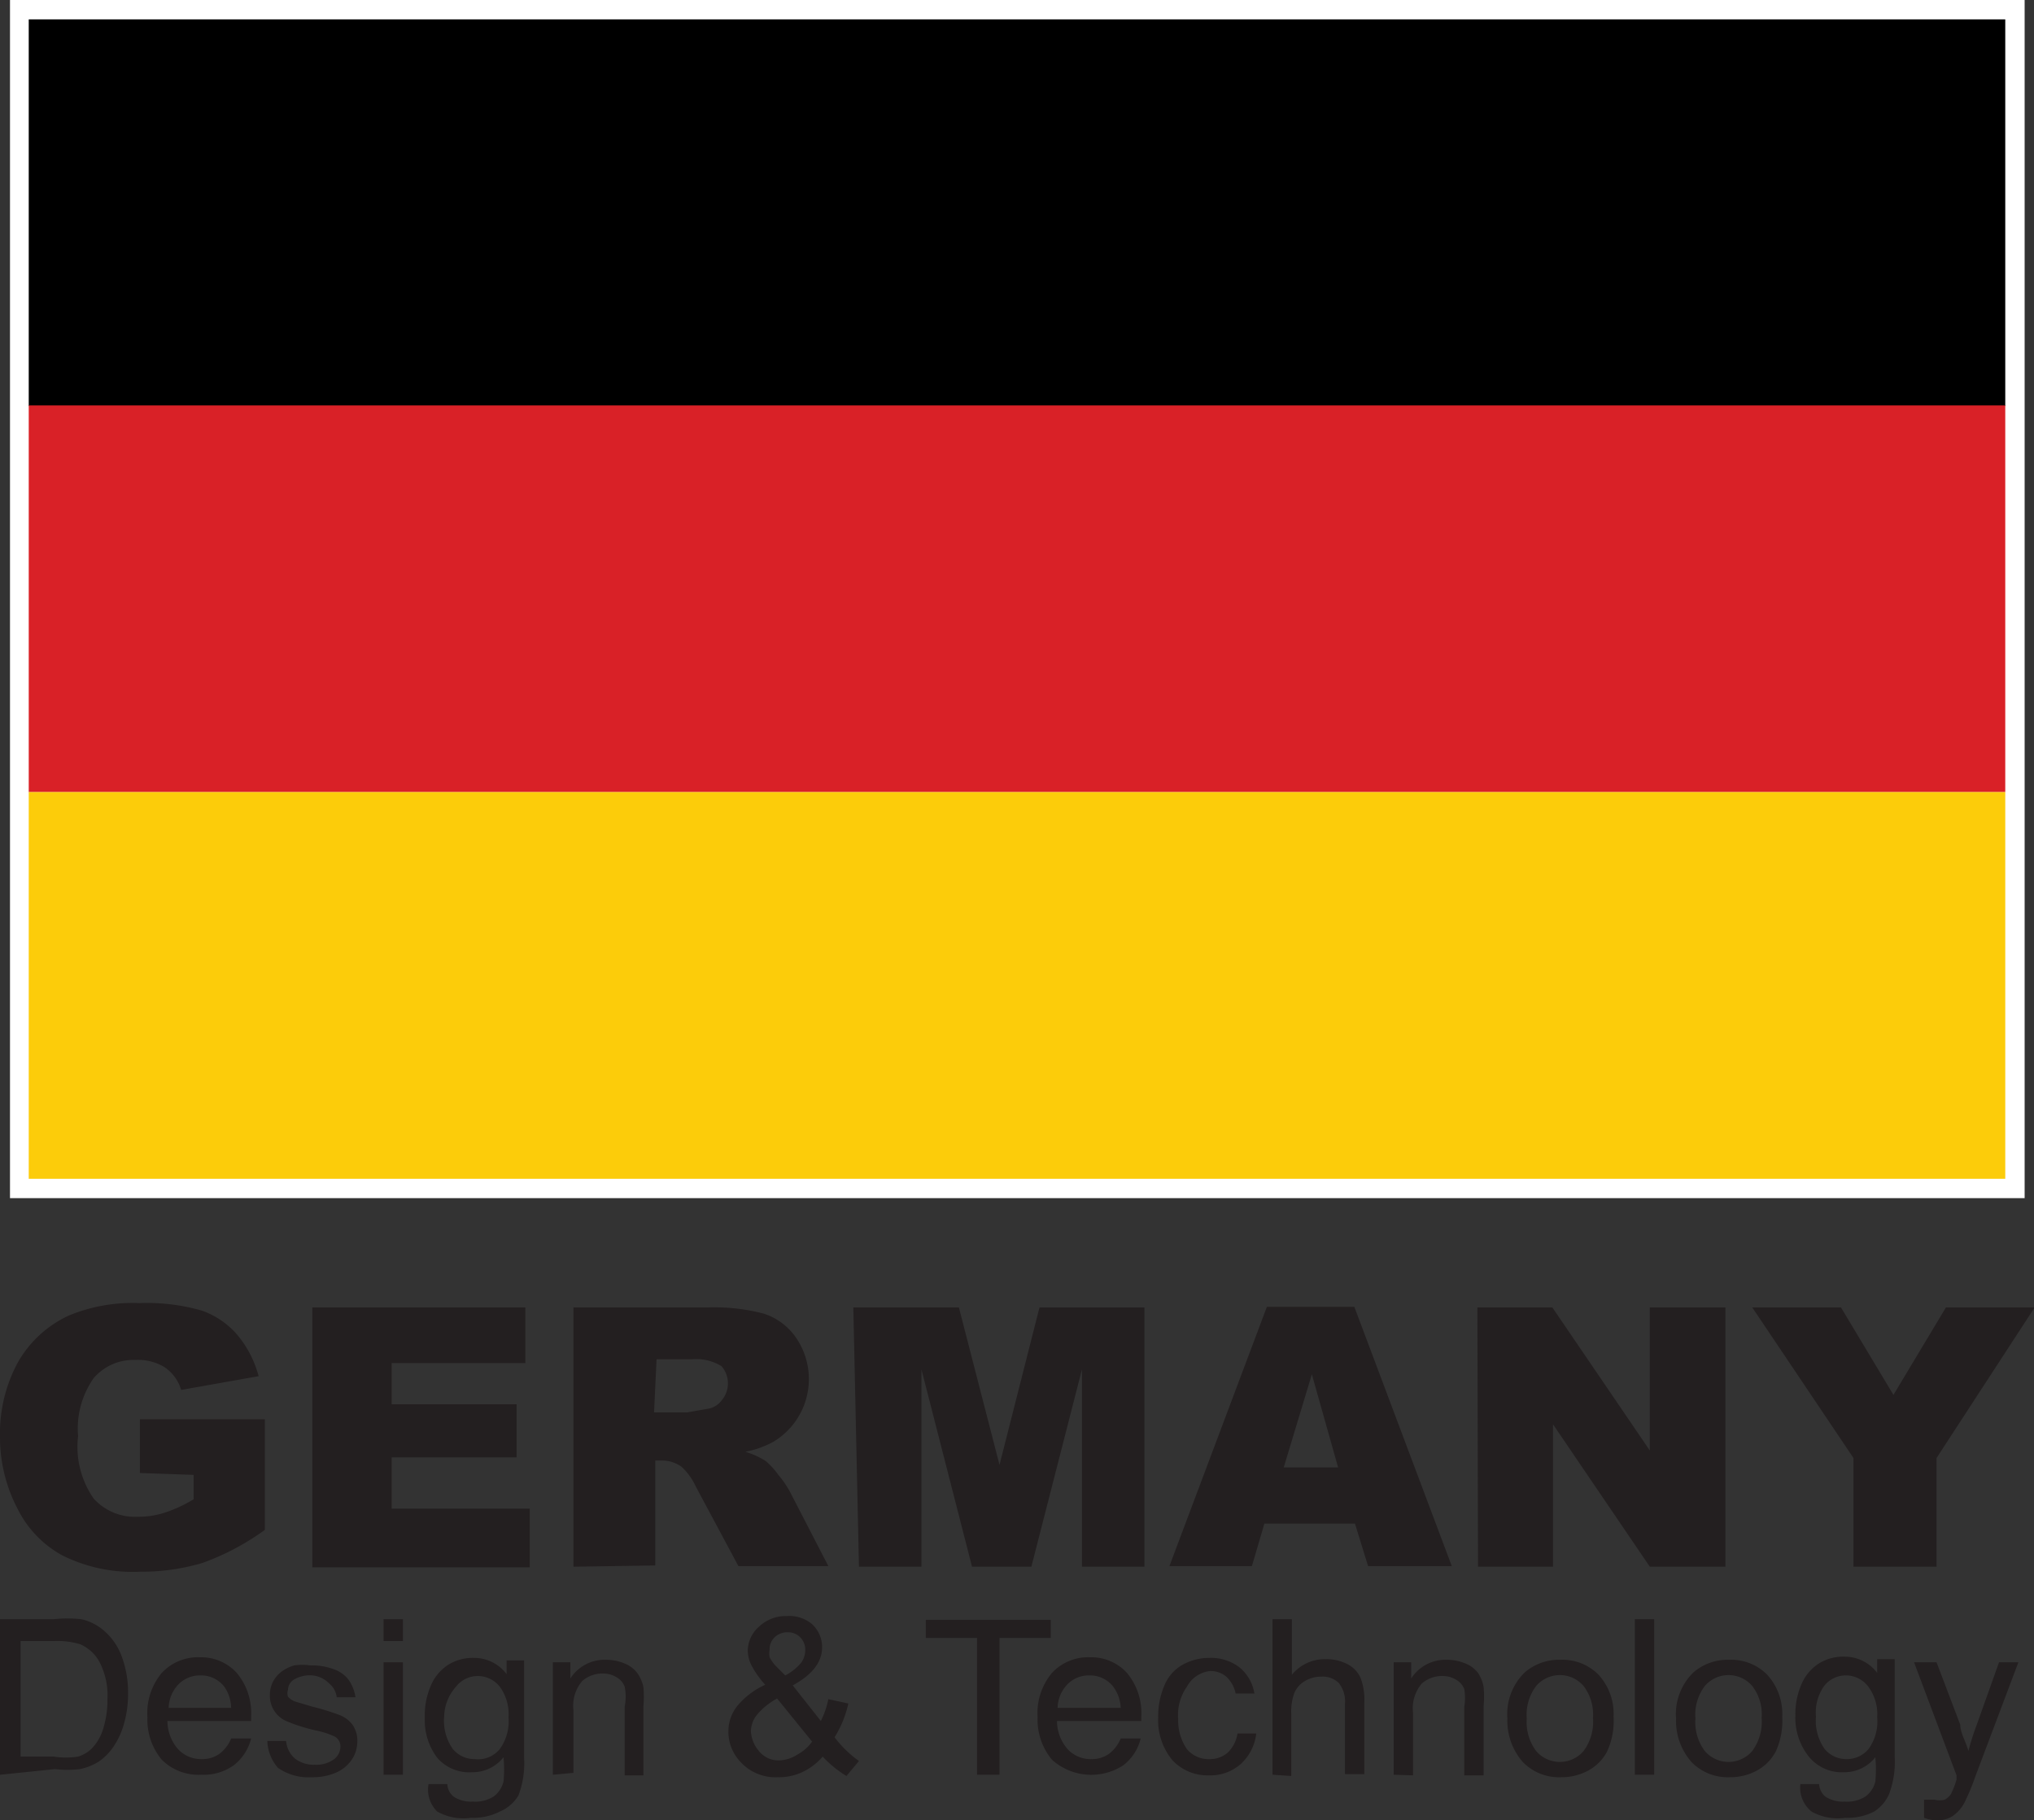 <svg xmlns="http://www.w3.org/2000/svg" viewBox="0 0 32.56 29.14">
  <rect x="0" y="0" width="32.56" height="29.14" fill="#333333" stroke="none"/>
  <title>Asset 4</title>
  <g id="Layer_2" data-name="Layer 2">
    <g id="Layer_1-2" data-name="Layer 1">
      <g id="_Group_" data-name="&lt;Group&gt;">
        <g id="_Group_2" data-name="&lt;Group&gt;">
          <polygon id="_Path_" data-name="&lt;Path&gt;" points="0.16 0 0.16 6.19 0.16 6.8 0.16 12.38 0.16 12.99 0.16 19.18 32.41 19.18 32.41 12.99 32.41 12.38 32.41 6.8 32.41 6.19 32.41 0 0.16 0" style="fill: #fff"/>
          <g id="_Group_3" data-name="&lt;Group&gt;">
            <rect id="_Path_2" data-name="&lt;Path&gt;" x="0.46" y="0.31" width="31.64" height="6.19"/>
            <rect id="_Path_3" data-name="&lt;Path&gt;" x="0.46" y="6.49" width="31.64" height="6.19" style="fill: #d92127"/>
            <rect id="_Path_4" data-name="&lt;Path&gt;" x="0.46" y="12.68" width="31.64" height="6.19" style="fill: #fccc0a"/>
          </g>
        </g>
        <g id="_Group_4" data-name="&lt;Group&gt;">
          <g id="_Group_5" data-name="&lt;Group&gt;">
            <path id="_Compound_Path_" data-name="&lt;Compound Path&gt;" d="M0,28.41V25.92H.86a2.1,2.1,0,0,1,.44,0,.83.83,0,0,1,.36.18,1,1,0,0,1,.29.42,1.66,1.66,0,0,1,.1.59,1.72,1.72,0,0,1-.07.5,1.21,1.21,0,0,1-.17.36.89.89,0,0,1-.23.23.92.92,0,0,1-.3.12,1.69,1.69,0,0,1-.4,0Zm.33-.29H.86a1.29,1.29,0,0,0,.39,0,.55.55,0,0,0,.22-.13.79.79,0,0,0,.18-.31,1.55,1.55,0,0,0,.07-.48,1.16,1.16,0,0,0-.13-.6.64.64,0,0,0-.31-.28,1.29,1.29,0,0,0-.43-.05H.33Z" style="fill: #231f20"/>
            <path id="_Compound_Path_2" data-name="&lt;Compound Path&gt;" d="M3.7,27.83l.32,0a.78.78,0,0,1-.28.43.83.83,0,0,1-.52.15.83.83,0,0,1-.63-.24,1,1,0,0,1-.23-.68,1,1,0,0,1,.23-.71.79.79,0,0,1,.61-.25.77.77,0,0,1,.59.25,1,1,0,0,1,.23.69s0,0,0,.08H2.68a.69.69,0,0,0,.17.45.5.5,0,0,0,.38.16.47.47,0,0,0,.29-.09A.59.59,0,0,0,3.7,27.83Zm-1-.49h1A.61.61,0,0,0,3.59,27a.47.47,0,0,0-.38-.18.48.48,0,0,0-.35.14A.56.56,0,0,0,2.7,27.34Z" style="fill: #231f20"/>
            <path id="_Compound_Path_3" data-name="&lt;Compound Path&gt;" d="M4.28,27.87l.3,0a.42.42,0,0,0,.14.28.49.49,0,0,0,.32.1.48.48,0,0,0,.31-.09.26.26,0,0,0,.1-.2.18.18,0,0,0-.09-.16,1.31,1.31,0,0,0-.31-.1,2.79,2.79,0,0,1-.47-.15.44.44,0,0,1-.26-.41.47.47,0,0,1,.05-.22.5.5,0,0,1,.15-.17.63.63,0,0,1,.19-.09.94.94,0,0,1,.26,0,1,1,0,0,1,.37.06.51.51,0,0,1,.24.17.64.64,0,0,1,.11.28l-.3,0a.33.33,0,0,0-.12-.22A.43.43,0,0,0,5,26.82a.5.5,0,0,0-.3.07.2.2,0,0,0-.09.16.17.17,0,0,0,0,.11.27.27,0,0,0,.12.08l.27.08a3.85,3.85,0,0,1,.45.14.47.47,0,0,1,.2.16.45.45,0,0,1,.07.26.52.52,0,0,1-.09.29.58.58,0,0,1-.26.21.94.94,0,0,1-.38.07.85.85,0,0,1-.54-.15A.68.68,0,0,1,4.28,27.87Z" style="fill: #231f20"/>
            <path id="_Compound_Path_4" data-name="&lt;Compound Path&gt;" d="M6.14,26.27v-.35h.31v.35Zm0,2.14v-1.8h.31v1.8Z" style="fill: #231f20"/>
            <path id="_Compound_Path_5" data-name="&lt;Compound Path&gt;" d="M6.86,28.56l.3,0a.28.28,0,0,0,.1.2.51.51,0,0,0,.31.08.55.55,0,0,0,.33-.08.42.42,0,0,0,.16-.24,2,2,0,0,0,0-.39.63.63,0,0,1-.5.24A.68.68,0,0,1,7,28.14a1,1,0,0,1-.2-.64A1.2,1.2,0,0,1,6.89,27a.74.74,0,0,1,.27-.34.73.73,0,0,1,.42-.12.65.65,0,0,1,.53.26v-.22h.28v1.56a1.47,1.47,0,0,1-.09.6A.63.63,0,0,1,8,29a.94.94,0,0,1-.46.1A.86.86,0,0,1,7,29,.49.49,0,0,1,6.86,28.56Zm.25-1.08a.78.78,0,0,0,.14.52.45.45,0,0,0,.35.16A.45.45,0,0,0,8,28a.76.76,0,0,0,.14-.51A.74.74,0,0,0,8,27a.45.45,0,0,0-.35-.17.44.44,0,0,0-.35.17A.74.74,0,0,0,7.11,27.48Z" style="fill: #231f20"/>
            <path id="_Compound_Path_6" data-name="&lt;Compound Path&gt;" d="M8.85,28.41v-1.8h.28v.26a.65.65,0,0,1,.57-.3.76.76,0,0,1,.3.06.47.47,0,0,1,.2.15.59.59,0,0,1,.1.23,1.75,1.75,0,0,1,0,.3v1.11H10v-1.1A.83.83,0,0,0,10,27a.29.29,0,0,0-.13-.15.4.4,0,0,0-.21-.06.49.49,0,0,0-.34.12.61.61,0,0,0-.14.47v1Z" style="fill: #231f20"/>
            <path id="_Compound_Path_7" data-name="&lt;Compound Path&gt;" d="M13.17,28.12a1,1,0,0,1-.33.25.89.89,0,0,1-.39.08.76.76,0,0,1-.61-.26.7.7,0,0,1-.18-.47.65.65,0,0,1,.15-.42,1.24,1.24,0,0,1,.44-.33,1.47,1.47,0,0,1-.22-.31.55.55,0,0,1-.06-.23.52.52,0,0,1,.18-.39.62.62,0,0,1,.44-.17A.57.57,0,0,1,13,26a.5.5,0,0,1,.16.37c0,.24-.16.44-.47.61l.45.57a1.39,1.39,0,0,0,.12-.35l.32.07a1.73,1.73,0,0,1-.22.54,1.77,1.77,0,0,0,.39.38l-.2.24A1.76,1.76,0,0,1,13.17,28.12ZM13,27.88l-.56-.69a1.07,1.07,0,0,0-.33.27.44.44,0,0,0-.09.25.53.53,0,0,0,.12.31.4.4,0,0,0,.34.16.56.56,0,0,0,.28-.09A.7.7,0,0,0,13,27.88Zm-.43-1.06a.8.8,0,0,0,.26-.21.34.34,0,0,0,.06-.19.28.28,0,0,0-.08-.21.27.27,0,0,0-.2-.08.29.29,0,0,0-.21.08.26.26,0,0,0-.08.2.29.29,0,0,0,0,.12.67.67,0,0,0,.09.13Z" style="fill: #231f20"/>
            <path id="_Compound_Path_8" data-name="&lt;Compound Path&gt;" d="M15.64,28.41V26.22h-.82v-.29h2v.29H16v2.19Z" style="fill: #231f20"/>
            <path id="_Compound_Path_9" data-name="&lt;Compound Path&gt;" d="M17.94,27.83l.32,0a.77.77,0,0,1-.28.43.94.94,0,0,1-1.14-.09,1,1,0,0,1-.23-.68,1,1,0,0,1,.23-.71.79.79,0,0,1,.61-.25.77.77,0,0,1,.59.25,1,1,0,0,1,.23.69s0,0,0,.08H16.92a.69.69,0,0,0,.17.45.5.5,0,0,0,.38.16.47.47,0,0,0,.29-.09A.59.59,0,0,0,17.94,27.83Zm-1-.49h1a.61.61,0,0,0-.12-.34.47.47,0,0,0-.38-.18.48.48,0,0,0-.35.14A.56.56,0,0,0,16.93,27.34Z" style="fill: #231f20"/>
            <path id="_Compound_Path_10" data-name="&lt;Compound Path&gt;" d="M19.81,27.75l.3,0a.78.78,0,0,1-.25.49.73.73,0,0,1-.5.18.77.77,0,0,1-.59-.24,1,1,0,0,1-.23-.69,1.25,1.25,0,0,1,.1-.51.67.67,0,0,1,.29-.33.87.87,0,0,1,.43-.11.75.75,0,0,1,.48.15.68.68,0,0,1,.24.42l-.3,0a.5.5,0,0,0-.15-.27.39.39,0,0,0-.26-.09A.48.48,0,0,0,19,27a.79.79,0,0,0-.14.52A.81.81,0,0,0,19,28a.45.45,0,0,0,.36.16.43.43,0,0,0,.3-.11A.55.55,0,0,0,19.81,27.75Z" style="fill: #231f20"/>
            <path id="_Compound_Path_11" data-name="&lt;Compound Path&gt;" d="M20.37,28.41V25.92h.31v.89a.68.68,0,0,1,.54-.25.73.73,0,0,1,.35.08.46.46,0,0,1,.21.22,1,1,0,0,1,.06.4v1.14h-.31V27.27a.47.47,0,0,0-.1-.33.37.37,0,0,0-.28-.1.5.5,0,0,0-.26.07.4.4,0,0,0-.17.19.87.87,0,0,0-.05.33v1Z" style="fill: #231f20"/>
            <path id="_Compound_Path_12" data-name="&lt;Compound Path&gt;" d="M22.31,28.41v-1.8h.28v.26a.65.65,0,0,1,.57-.3.76.76,0,0,1,.3.06.47.47,0,0,1,.2.15.59.59,0,0,1,.09.23,1.75,1.75,0,0,1,0,.3v1.11h-.31v-1.1a.84.84,0,0,0,0-.28.29.29,0,0,0-.13-.15.4.4,0,0,0-.21-.06.49.49,0,0,0-.34.12.61.61,0,0,0-.14.47v1Z" style="fill: #231f20"/>
            <path id="_Compound_Path_13" data-name="&lt;Compound Path&gt;" d="M24.13,27.51a.93.93,0,0,1,.28-.74.84.84,0,0,1,.57-.2.81.81,0,0,1,.61.24.93.93,0,0,1,.24.67,1.18,1.18,0,0,1-.1.55.73.73,0,0,1-.3.31.89.89,0,0,1-.44.11.81.81,0,0,1-.61-.24A1,1,0,0,1,24.13,27.51Zm.31,0a.77.77,0,0,0,.15.52.5.5,0,0,0,.76,0,.78.78,0,0,0,.15-.53.75.75,0,0,0-.15-.51.5.5,0,0,0-.76,0A.76.76,0,0,0,24.44,27.51Z" style="fill: #231f20"/>
            <path id="_Compound_Path_14" data-name="&lt;Compound Path&gt;" d="M26.17,28.41V25.92h.31v2.49Z" style="fill: #231f20"/>
            <path id="_Compound_Path_15" data-name="&lt;Compound Path&gt;" d="M26.83,27.51a.93.93,0,0,1,.28-.74.84.84,0,0,1,.57-.2.81.81,0,0,1,.61.24.93.93,0,0,1,.24.67,1.19,1.19,0,0,1-.1.55.74.74,0,0,1-.3.31.89.89,0,0,1-.44.11.81.81,0,0,1-.61-.24A1,1,0,0,1,26.83,27.51Zm.31,0a.77.77,0,0,0,.15.52.5.5,0,0,0,.76,0,.79.79,0,0,0,.15-.53.74.74,0,0,0-.15-.51.5.5,0,0,0-.76,0A.76.76,0,0,0,27.14,27.51Z" style="fill: #231f20"/>
            <path id="_Compound_Path_16" data-name="&lt;Compound Path&gt;" d="M28.82,28.56l.3,0a.28.28,0,0,0,.1.2.51.51,0,0,0,.31.08.55.55,0,0,0,.33-.08.42.42,0,0,0,.16-.24,2,2,0,0,0,0-.39.63.63,0,0,1-.5.24.68.68,0,0,1-.58-.27,1,1,0,0,1-.2-.64,1.2,1.2,0,0,1,.09-.48.74.74,0,0,1,.27-.34.73.73,0,0,1,.42-.12.65.65,0,0,1,.53.26v-.22h.28v1.56a1.47,1.47,0,0,1-.09.6A.63.63,0,0,1,30,29a.94.94,0,0,1-.46.1A.86.86,0,0,1,29,29,.49.49,0,0,1,28.82,28.56Zm.25-1.08a.78.78,0,0,0,.14.52.45.45,0,0,0,.35.16.45.45,0,0,0,.35-.16.75.75,0,0,0,.14-.51.74.74,0,0,0-.15-.5.45.45,0,0,0-.35-.17.44.44,0,0,0-.35.17A.73.73,0,0,0,29.07,27.48Z" style="fill: #231f20"/>
            <path id="_Compound_Path_17" data-name="&lt;Compound Path&gt;" d="M30.8,29.1l0-.29.17,0a.34.34,0,0,0,.16,0,.28.28,0,0,0,.1-.09,1.55,1.55,0,0,0,.09-.23l0-.07-.68-1.81H31l.38,1c0,.13.09.27.13.42a4,4,0,0,1,.13-.41L32,26.61h.31l-.69,1.83a3.55,3.55,0,0,1-.17.41.6.6,0,0,1-.19.22.44.44,0,0,1-.25.07A.62.62,0,0,1,30.8,29.1Z" style="fill: #231f20"/>
          </g>
          <g id="_Group_6" data-name="&lt;Group&gt;">
            <path id="_Compound_Path_18" data-name="&lt;Compound Path&gt;" d="M2.24,23.58v-.86h2v1.77a4,4,0,0,1-1,.53,3.42,3.42,0,0,1-1,.14A2.52,2.52,0,0,1,1,24.9a1.72,1.72,0,0,1-.72-.75A2.46,2.46,0,0,1,0,23a2.39,2.39,0,0,1,.28-1.18,1.81,1.81,0,0,1,.82-.76,2.67,2.67,0,0,1,1.13-.2,3.19,3.19,0,0,1,1,.12,1.33,1.33,0,0,1,.57.39,1.71,1.71,0,0,1,.34.66l-1.24.22a.67.67,0,0,0-.26-.36.81.81,0,0,0-.47-.12.84.84,0,0,0-.67.29,1.41,1.41,0,0,0-.25.93,1.45,1.45,0,0,0,.25,1,.89.89,0,0,0,.71.29,1.34,1.34,0,0,0,.41-.06A2.2,2.2,0,0,0,3.1,24v-.39Z" style="fill: #231f20"/>
            <path id="_Compound_Path_19" data-name="&lt;Compound Path&gt;" d="M5,20.93H8.41v.89H6.27v.66h2v.85h-2v.82H8.48v.94H5Z" style="fill: #231f20"/>
            <path id="_Compound_Path_20" data-name="&lt;Compound Path&gt;" d="M9.18,25.08V20.93h2.14a3.11,3.11,0,0,1,.91.1,1,1,0,0,1,.51.38,1.17,1.17,0,0,1-.36,1.67,1.52,1.52,0,0,1-.45.16,1.29,1.29,0,0,1,.33.15,1.3,1.3,0,0,1,.2.22,1.65,1.65,0,0,1,.18.26l.62,1.2H11.82l-.68-1.27a1,1,0,0,0-.23-.32.54.54,0,0,0-.31-.1h-.11v1.68Zm1.29-2.47H11l.34-.06a.34.34,0,0,0,.21-.13.42.42,0,0,0,0-.55.77.77,0,0,0-.48-.11h-.56Z" style="fill: #231f20"/>
            <path id="_Compound_Path_21" data-name="&lt;Compound Path&gt;" d="M13.66,20.93h1.69L16,23.45l.64-2.52h1.68v4.15h-1V21.92l-.81,3.16h-.95l-.81-3.16v3.16h-1Z" style="fill: #231f20"/>
            <path id="_Compound_Path_22" data-name="&lt;Compound Path&gt;" d="M21.69,24.39H20.24l-.2.68H18.72l1.56-4.15h1.4l1.56,4.15H21.9Zm-.27-.9L21,22l-.45,1.49Z" style="fill: #231f20"/>
            <path id="_Compound_Path_23" data-name="&lt;Compound Path&gt;" d="M23.65,20.93h1.2l1.56,2.29V20.93h1.21v4.15H26.41L24.86,22.8v2.28h-1.2Z" style="fill: #231f20"/>
            <path id="_Compound_Path_24" data-name="&lt;Compound Path&gt;" d="M28.05,20.93h1.42l.84,1.4.84-1.4h1.42L31,23.34v1.74H29.67V23.34Z" style="fill: #231f20"/>
          </g>
        </g>
      </g>
    </g>
  </g>
</svg>
